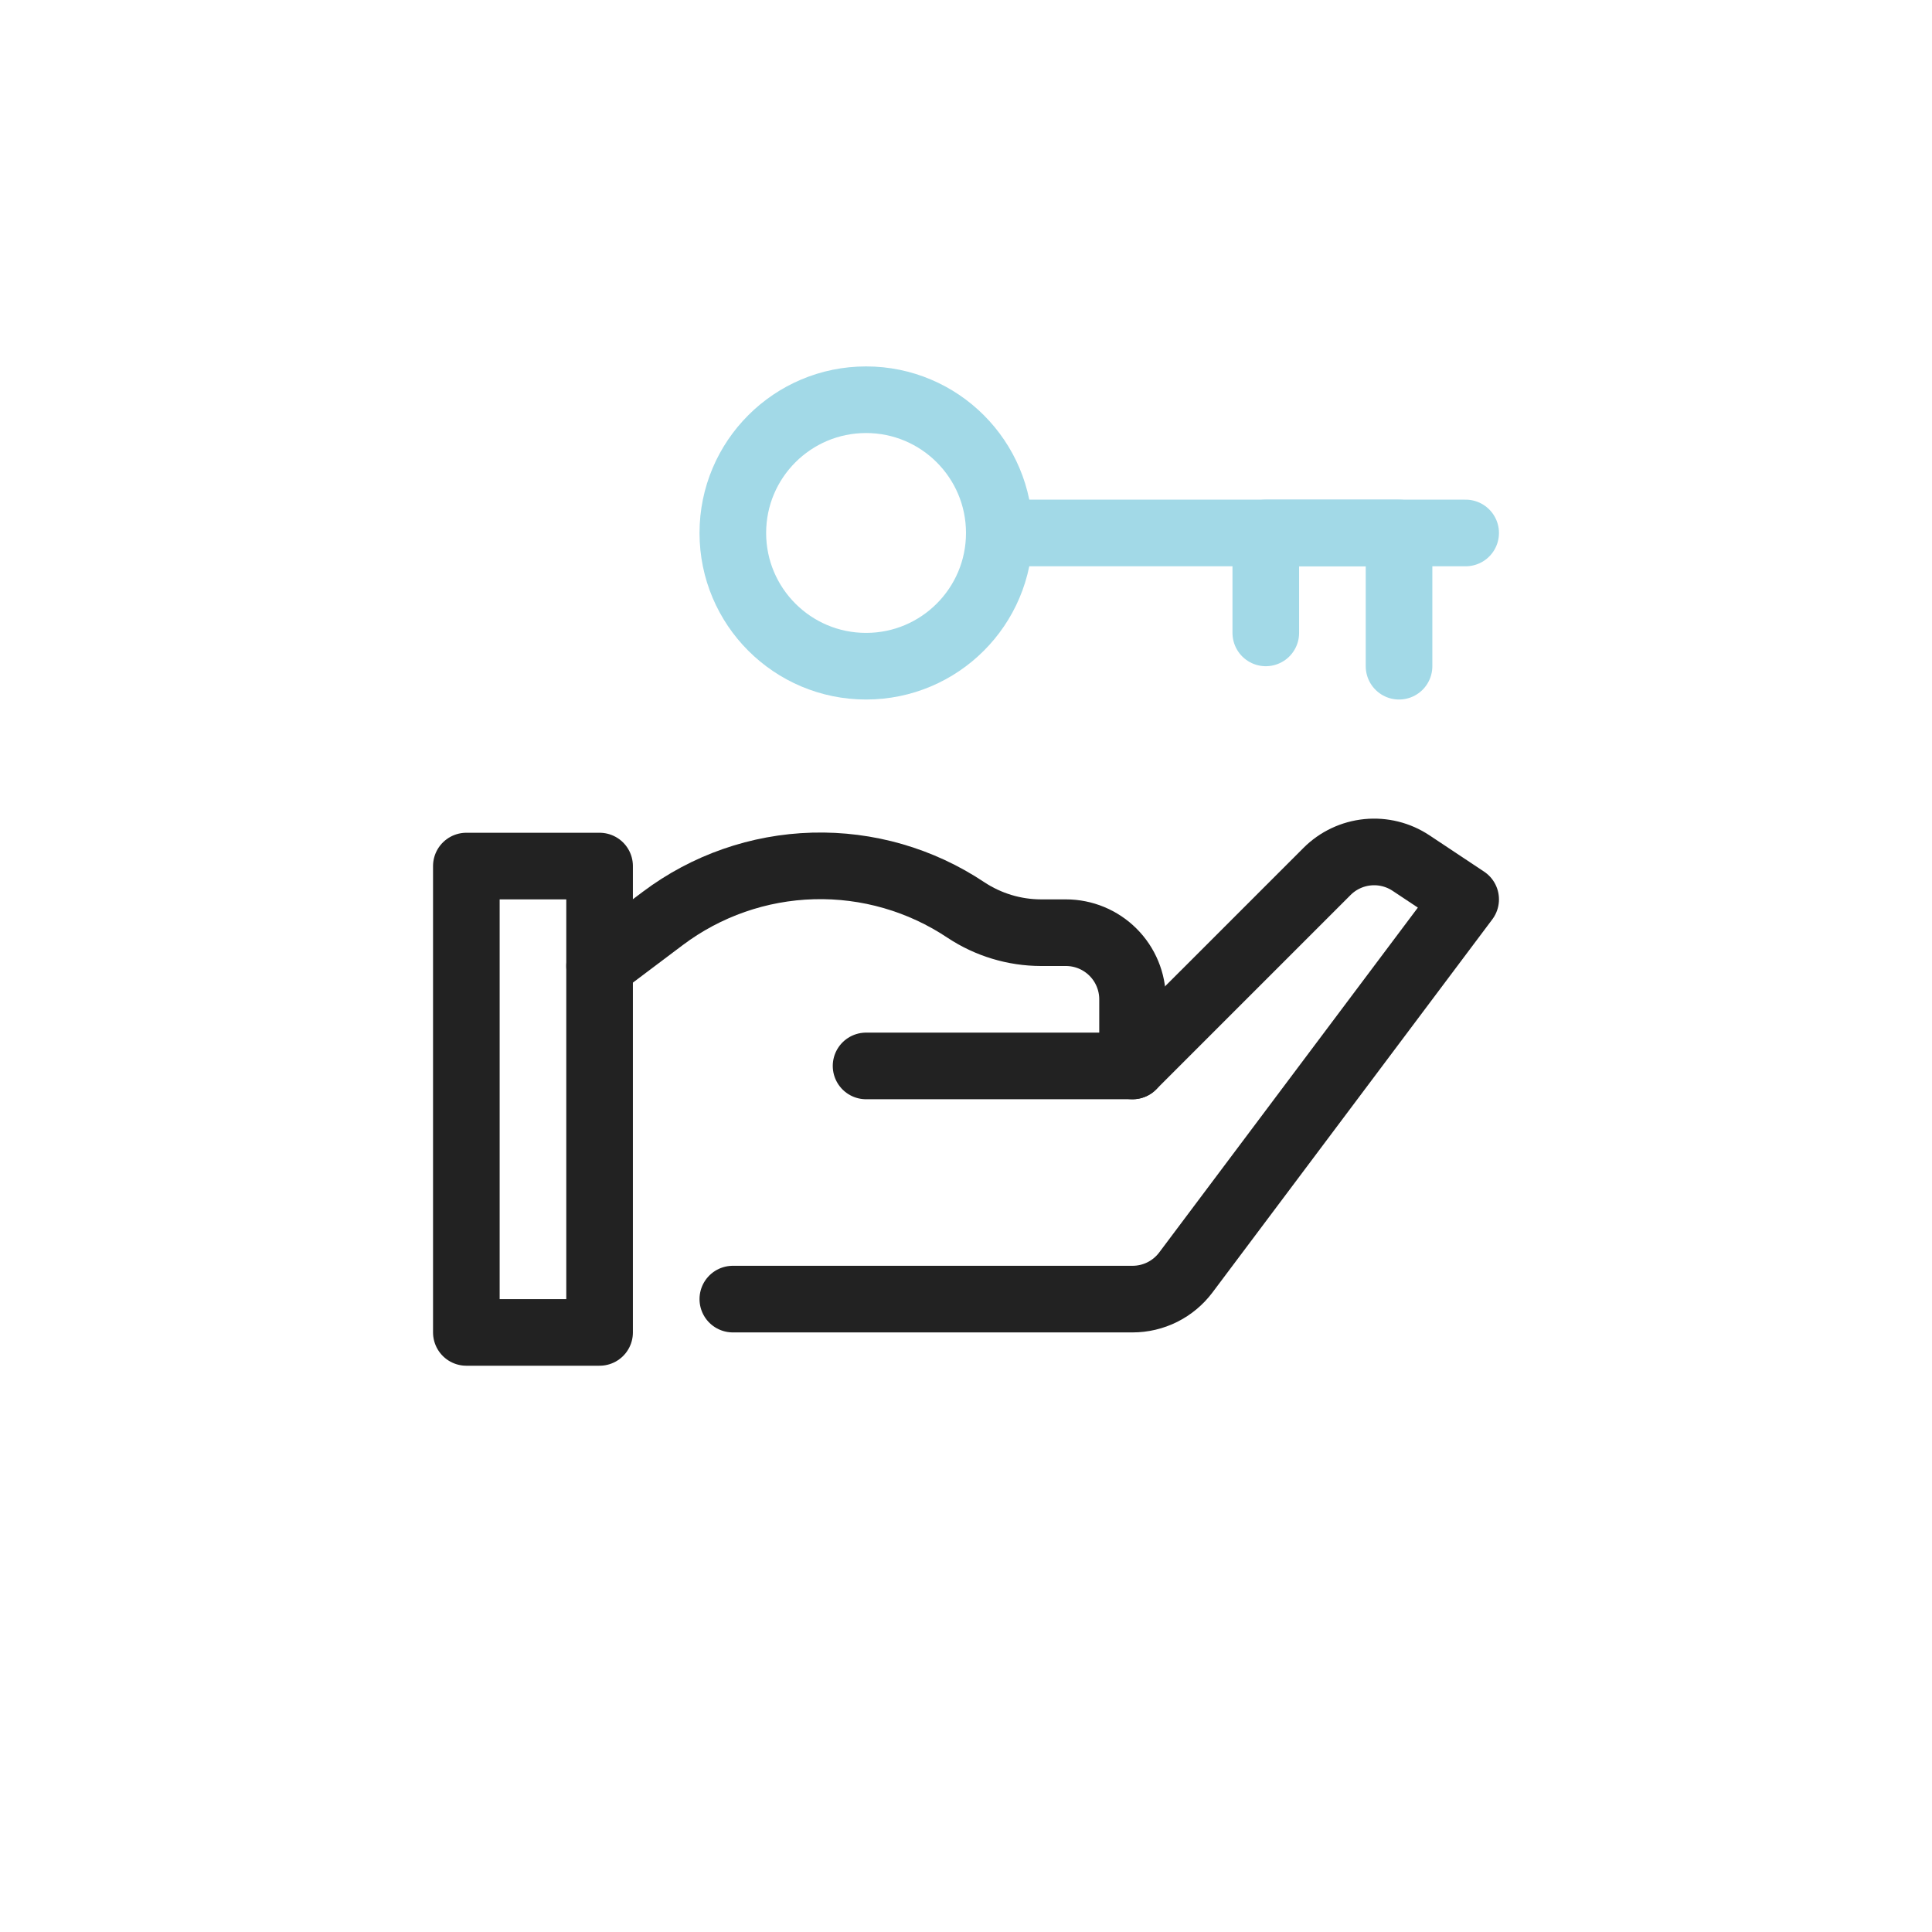<svg width="116" height="116" viewBox="0 0 116 116" fill="none" xmlns="http://www.w3.org/2000/svg">
<g filter="url(#filter0_d_513_2403)">
<path d="M90 4H26C17.163 4 10 11.163 10 20V84C10 92.837 17.163 100 26 100H90C98.837 100 106 92.837 106 84V20C106 11.163 98.837 4 90 4Z" fill="white"/>
</g>
<path d="M36 52H28V80H36V52Z" stroke="#222222" stroke-width="4" stroke-linecap="round" stroke-linejoin="round"/>
<path d="M36 58L39.8 55.14C42.408 53.181 45.56 52.081 48.82 51.992C52.081 51.902 55.288 52.828 58 54.64C59.335 55.523 60.899 55.996 62.5 56H64C65.061 56 66.078 56.422 66.828 57.172C67.579 57.922 68 58.939 68 60V64H52" stroke="#222222" stroke-width="4" stroke-linecap="round" stroke-linejoin="round"/>
<path d="M68 64L79.68 52.32C80.333 51.668 81.192 51.262 82.111 51.171C83.029 51.08 83.951 51.309 84.72 51.82L88 54L71.2 76.4C70.827 76.897 70.344 77.3 69.789 77.578C69.233 77.855 68.621 78 68 78H44" stroke="#222222" stroke-width="4" stroke-linecap="round" stroke-linejoin="round"/>
<path d="M52 40C56.418 40 60 36.418 60 32C60 27.582 56.418 24 52 24C47.582 24 44 27.582 44 32C44 36.418 47.582 40 52 40Z" stroke="#A2D9E7" stroke-width="4" stroke-linecap="round" stroke-linejoin="round"/>
<path d="M60 32H88" stroke="#A2D9E7" stroke-width="4" stroke-linecap="round" stroke-linejoin="round"/>
<path d="M84 40V32H76V38" stroke="#A2D9E7" stroke-width="4" stroke-linecap="round" stroke-linejoin="round"/>
<defs>
<filter id="filter0_d_513_2403" x="0" y="0" width="116" height="116" filterUnits="userSpaceOnUse" color-interpolation-filters="sRGB">
<feFlood flood-opacity="0" result="BackgroundImageFix"/>
<feColorMatrix in="SourceAlpha" type="matrix" values="0 0 0 0 0 0 0 0 0 0 0 0 0 0 0 0 0 0 127 0" result="hardAlpha"/>
<feOffset dy="6"/>
<feGaussianBlur stdDeviation="5"/>
<feComposite in2="hardAlpha" operator="out"/>
<feColorMatrix type="matrix" values="0 0 0 0 0.298 0 0 0 0 0.286 0 0 0 0 0.263 0 0 0 0.2 0"/>
<feBlend mode="normal" in2="BackgroundImageFix" result="effect1_dropShadow_513_2403"/>
<feBlend mode="normal" in="SourceGraphic" in2="effect1_dropShadow_513_2403" result="shape"/>
</filter>
</defs>
</svg>
